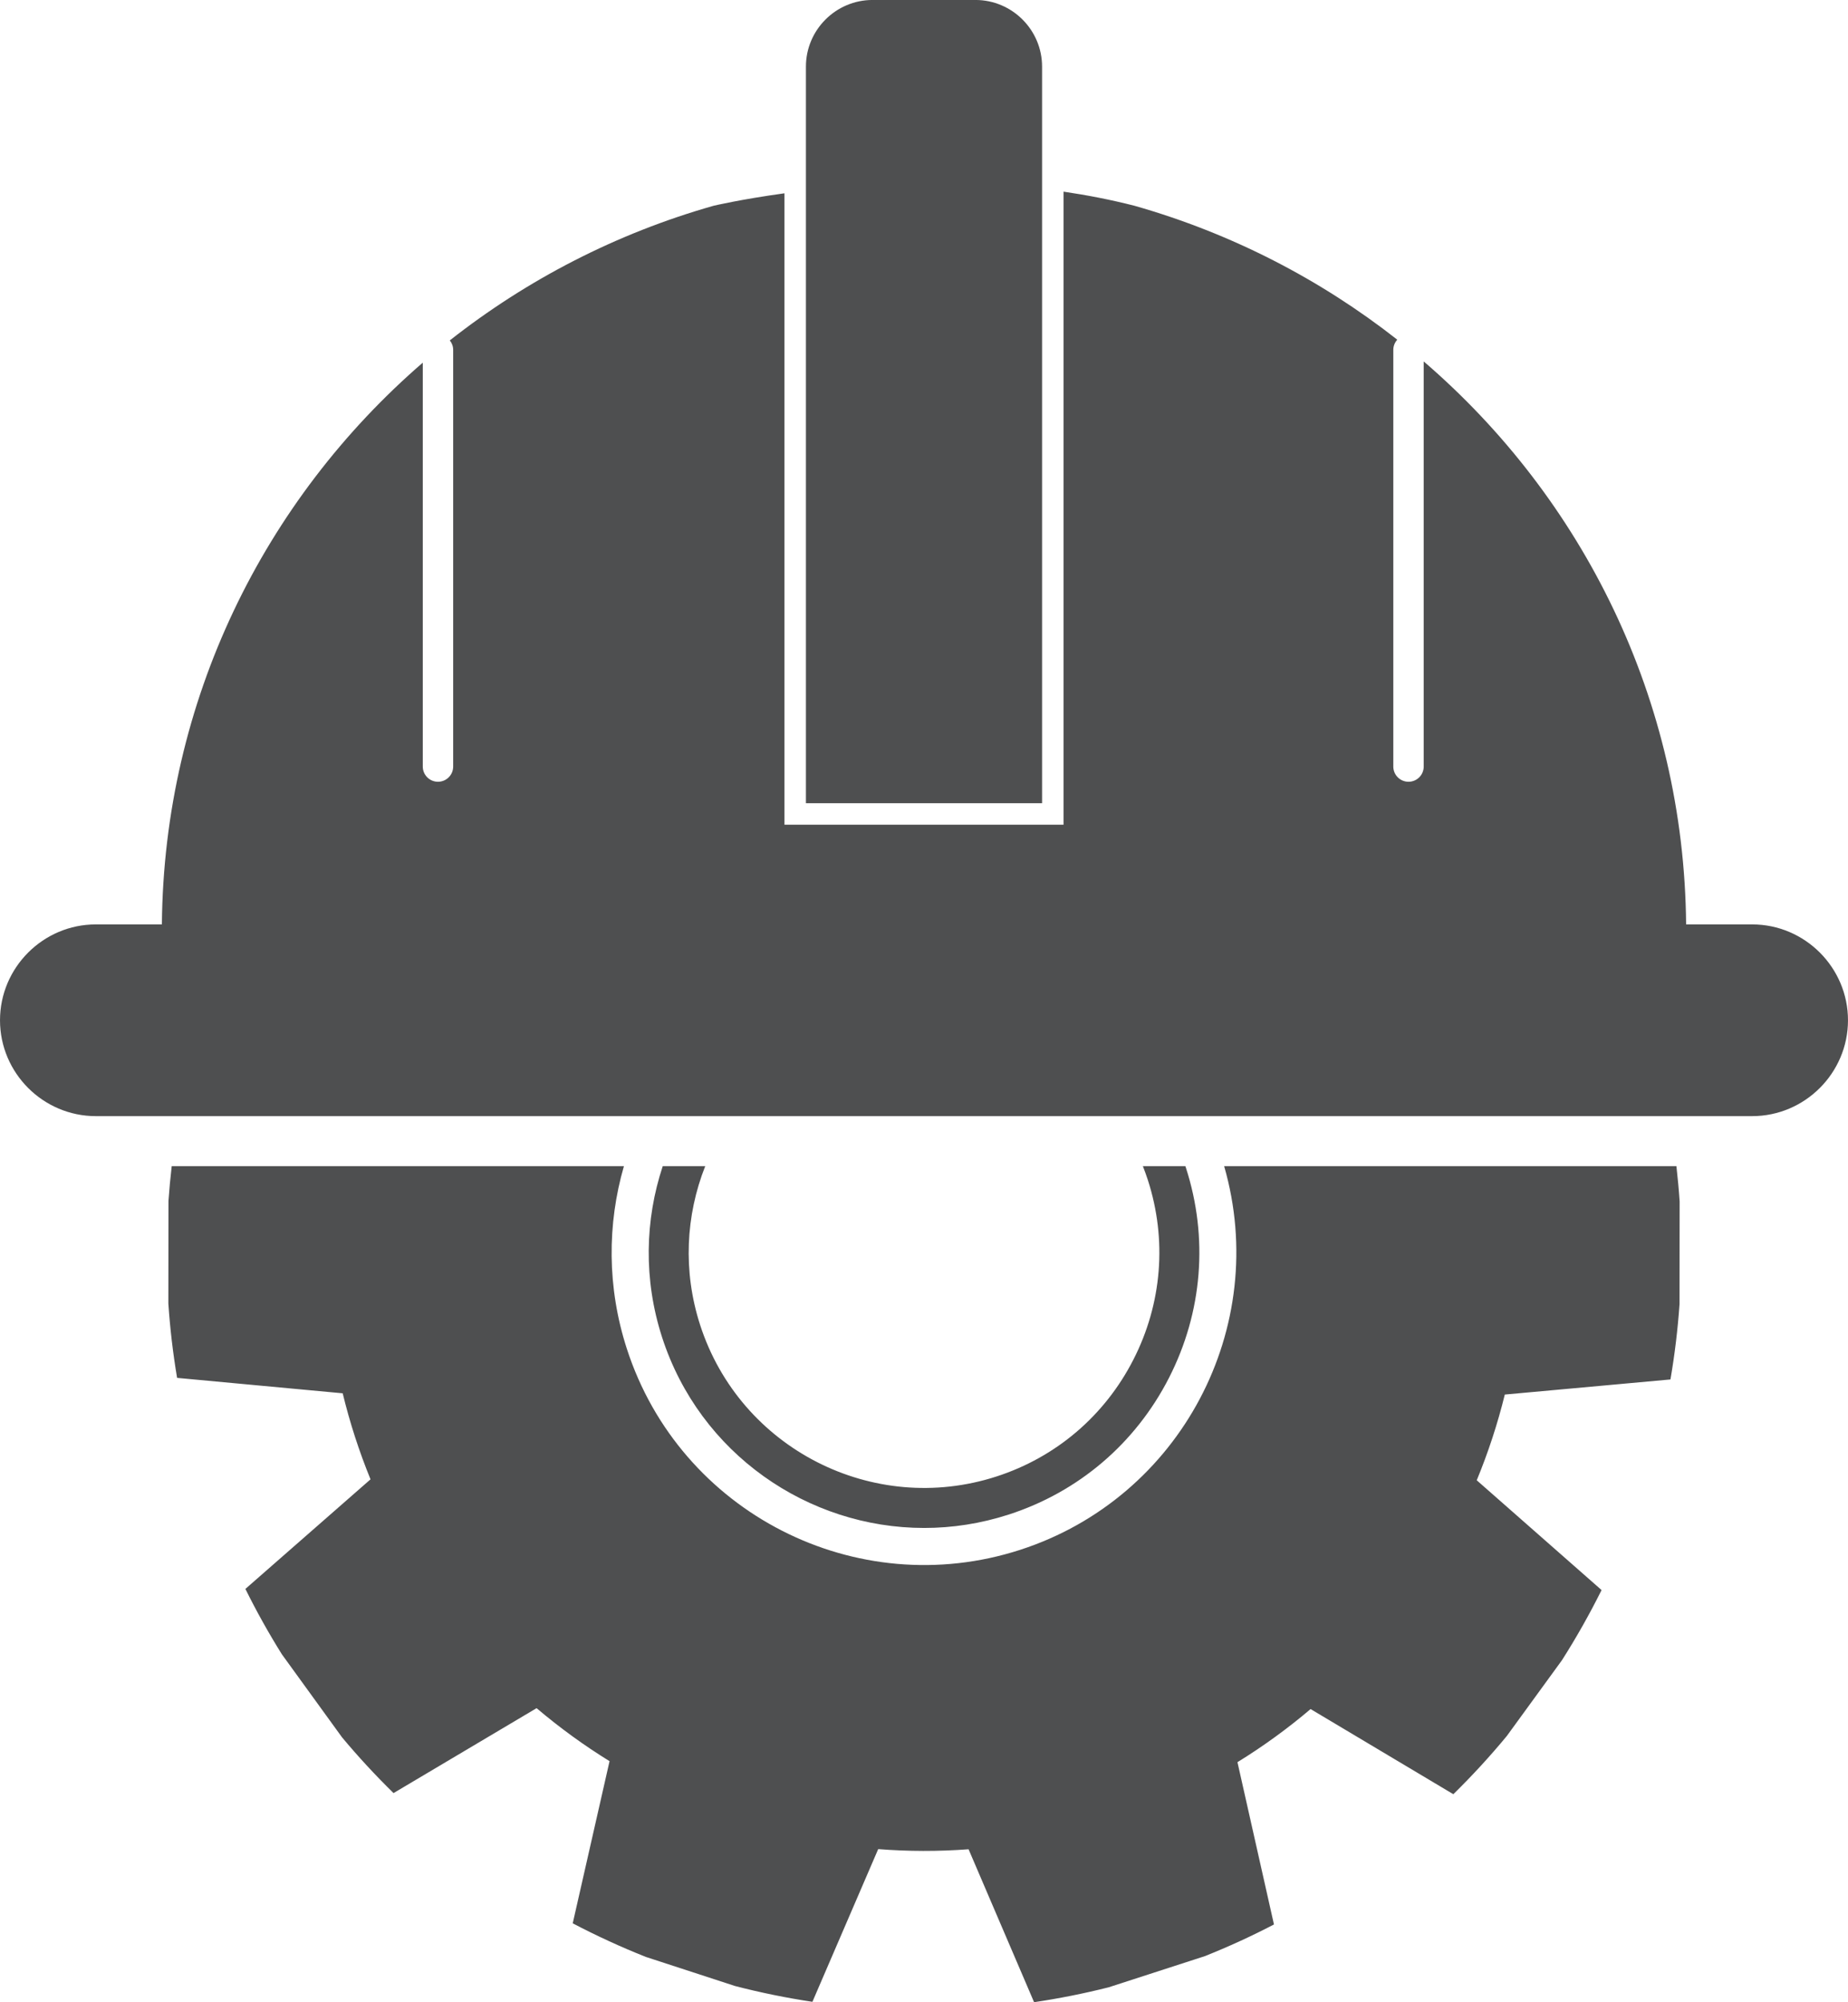 <?xml version="1.0" encoding="UTF-8" standalone="no"?><svg xmlns="http://www.w3.org/2000/svg" xmlns:xlink="http://www.w3.org/1999/xlink" fill="#000000" height="1374.4" preserveAspectRatio="xMidYMid meet" version="1" viewBox="365.4 312.8 1269.2 1374.4" width="1269.2" zoomAndPan="magnify"><g id="change1_1"><path d="M 1081.09 864.184 L 918.91 864.184 L 918.91 358.488 C 918.91 333.355 939.477 312.785 964.613 312.785 L 1035.379 312.785 C 1060.523 312.785 1081.09 333.355 1081.09 358.488 Z M 1568.777 947.367 L 1523.418 947.367 C 1522.051 793.113 1452.547 654.949 1343.199 560.91 L 1343.199 839.012 C 1343.199 844.777 1338.527 849.445 1332.754 849.445 C 1327 849.445 1322.32 844.777 1322.32 839.012 L 1322.32 552.961 C 1322.32 550.27 1323.363 547.836 1325.043 545.984 C 1272.23 504.527 1211.129 472.98 1144.613 454.066 C 1128.414 449.918 1112.07 446.75 1095.828 444.359 L 1095.828 878.926 L 904.168 878.926 L 904.168 445.488 C 874.027 449.648 855.438 454.059 855.438 454.059 C 788.617 473.031 727.316 504.777 674.324 546.48 C 675.75 548.262 676.637 550.496 676.637 552.961 L 676.637 839.012 C 676.637 844.777 671.965 849.445 666.203 849.445 C 660.438 849.445 655.766 844.777 655.766 839.012 L 655.766 561.75 C 546.996 655.758 477.941 793.539 476.582 947.367 L 431.215 947.367 C 395.02 947.367 365.406 976.977 365.406 1013.172 C 365.406 1049.371 395.02 1078.98 431.215 1078.98 L 1568.777 1078.98 C 1604.973 1078.98 1634.59 1049.371 1634.59 1013.172 C 1634.59 976.977 1604.973 947.367 1568.777 947.367 Z M 1179.508 1113.312 L 1150.316 1113.312 C 1151.547 1116.441 1152.699 1119.609 1153.742 1122.832 C 1167.012 1163.832 1163.492 1207.602 1143.836 1246.082 C 1124.18 1284.57 1090.77 1313.082 1049.777 1326.352 C 965.004 1353.793 873.703 1307.16 846.258 1222.383 C 834.254 1185.312 836.422 1146.992 849.75 1113.312 L 820.566 1113.312 C 808.328 1150.191 807.277 1191.121 820.133 1230.84 C 846 1310.742 920.348 1361.68 1000.129 1361.68 C 1019.379 1361.68 1038.949 1358.711 1058.223 1352.469 C 1106.211 1336.941 1145.285 1303.59 1168.285 1258.582 C 1191.285 1213.562 1195.395 1162.352 1179.867 1114.371 C 1179.746 1114.02 1179.621 1113.672 1179.508 1113.312 Z M 1516.754 1113.312 C 1517.676 1121.422 1518.43 1129.52 1518.969 1137.609 L 1518.895 1208.012 C 1517.684 1225.41 1515.594 1242.672 1512.664 1259.742 L 1398.895 1270.102 C 1393.949 1290.211 1387.488 1309.883 1379.621 1328.949 L 1465.352 1404.312 C 1457.133 1420.82 1448.055 1436.91 1438.137 1452.48 L 1400.273 1504.492 C 1388.773 1518.41 1376.508 1531.742 1363.547 1544.449 L 1265.512 1486 C 1249.844 1499.301 1233.074 1511.512 1215.281 1522.461 L 1240.352 1633.871 C 1225.031 1641.852 1209.184 1649.121 1192.84 1655.629 L 1126.84 1677 C 1109.793 1681.301 1092.691 1684.699 1075.602 1687.223 L 1030.609 1582.242 C 1009.777 1583.801 989.039 1583.742 968.547 1582.141 L 923.363 1686.961 C 905.414 1684.262 887.664 1680.641 870.191 1676.109 L 809.039 1656.172 C 791.867 1649.371 775.09 1641.641 758.746 1633.082 L 784.035 1521.77 C 766.488 1510.941 749.73 1498.781 733.93 1485.379 L 635.68 1543.68 C 623.301 1531.559 611.488 1518.801 600.309 1505.41 L 558.988 1448.41 C 549.965 1433.98 541.594 1419.012 533.934 1403.531 L 619.875 1328.301 C 615.988 1318.789 612.422 1309.062 609.207 1299.129 C 605.992 1289.199 603.184 1279.23 600.758 1269.242 L 487.031 1258.66 C 484.16 1241.621 482.172 1224.59 481.027 1207.609 L 481.102 1137.223 C 481.656 1129.223 482.41 1121.25 483.332 1113.312 L 793.91 1113.312 C 782.418 1153.031 782.242 1196.469 795.914 1238.68 C 832.344 1351.223 953.539 1413.129 1066.07 1376.691 C 1176.352 1340.992 1238 1223.891 1206.141 1113.312 L 1516.754 1113.312" fill="#4e4f50"/></g></svg>